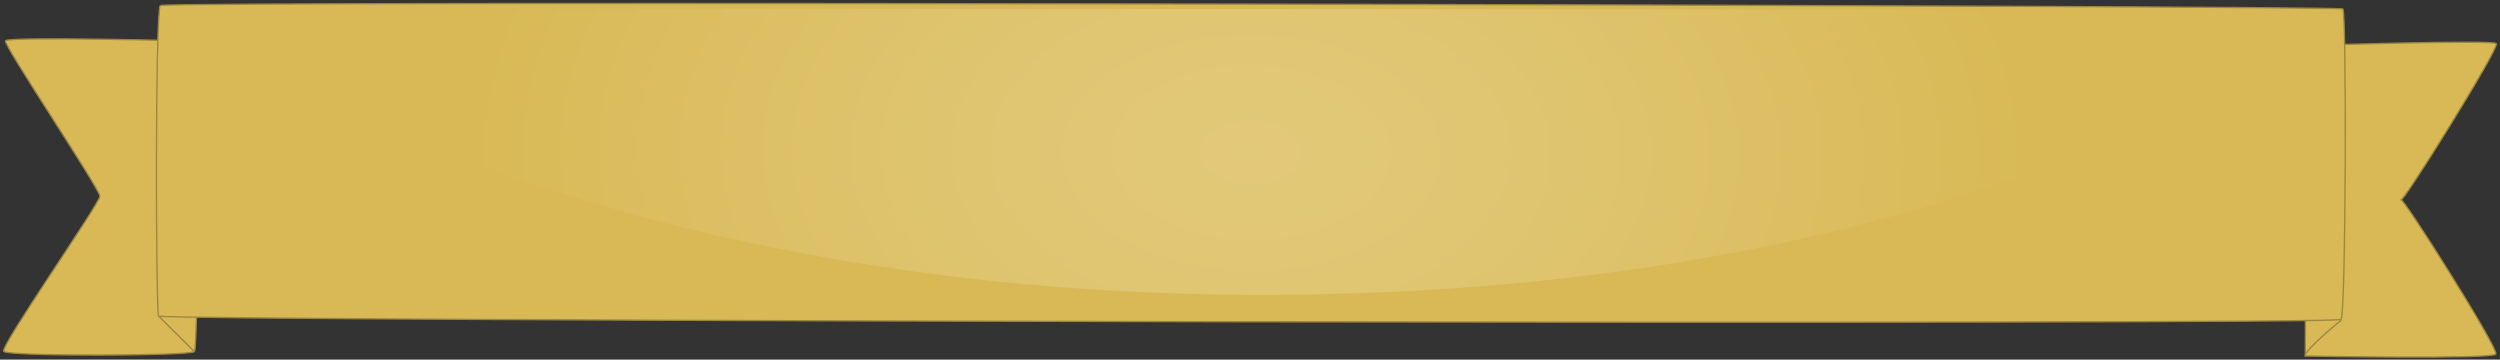 <?xml version="1.0" encoding="UTF-8"?><svg xmlns="http://www.w3.org/2000/svg" xmlns:xlink="http://www.w3.org/1999/xlink" height="198.9" preserveAspectRatio="xMidYMid meet" version="1.0" viewBox="18.8 32.0 1382.9 198.9" width="1382.9" zoomAndPan="magnify"><rect x="18.8" y="32.0" width="1382.9" height="198.9" fill="#333333" stroke="none"/><g fill="#D8B955" id="change1_1" stroke="#9B8640" stroke-width=".75"><path d="m1294 228.94s103.69 1.889 105.42-1.066c1.729-2.955-52.616-88.979-52.584-85.349 0.031 3.632 54.85-84.223 52.833-86.415s-105.42 1.067-105.42 1.067l-0.249 171.76z" fill="inherit"/><path d="m1313.9 209.08s-21.258 17.222-19.855 19.854" fill="inherit"/><path d="m126.28 226.51c-2.779 2.401-103.38 2.73-105.42-0.163-2.031-2.895 53.163-81.813 53.195-85.802s-53.33-83.398-52.223-85.964c1.106-2.568 105.42 0.161 105.42 0.161s1.806 169.37-0.972 171.77z" fill="inherit"/><path d="M106.56 206.83L126.28 226.51" fill="inherit"/><path d="m1313.8 208.7c-2.701 3.145-1205.8 0.953-1207.3-1.87-1.494-2.823-1.901-169.03 0.971-171.77 2.871-2.737 1205.2-6e-3 1207.3 1.872 2.088 1.881 1.726 168.62-0.969 171.77z" fill="inherit"/></g><radialGradient cx="698.32" cy="75.764" gradientTransform="matrix(1.63 .017 -.012 1.02 -426.59 27.248)" gradientUnits="userSpaceOnUse" id="a" r="263.06" xlink:actuate="onLoad" xlink:show="other" xlink:type="simple" xmlns:xlink="http://www.w3.org/1999/xlink"><stop offset="0" stop-color="#FFF6E3"/><stop offset=".13" stop-color="#FDF3DB"/><stop offset=".321" stop-color="#F8EAC8"/><stop offset=".549" stop-color="#F0DCA8"/><stop offset=".804" stop-color="#E4C97C"/><stop offset="1" stop-color="#D8B955"/></radialGradient><path d="m107.99 36.56s214.16 161.81 621.15 158.49c406.99-3.314 584.98-157.59 584.98-157.59l-1206.1-0.901z" fill="url(#a)" fill-opacity=".5" opacity=".5"/></svg>